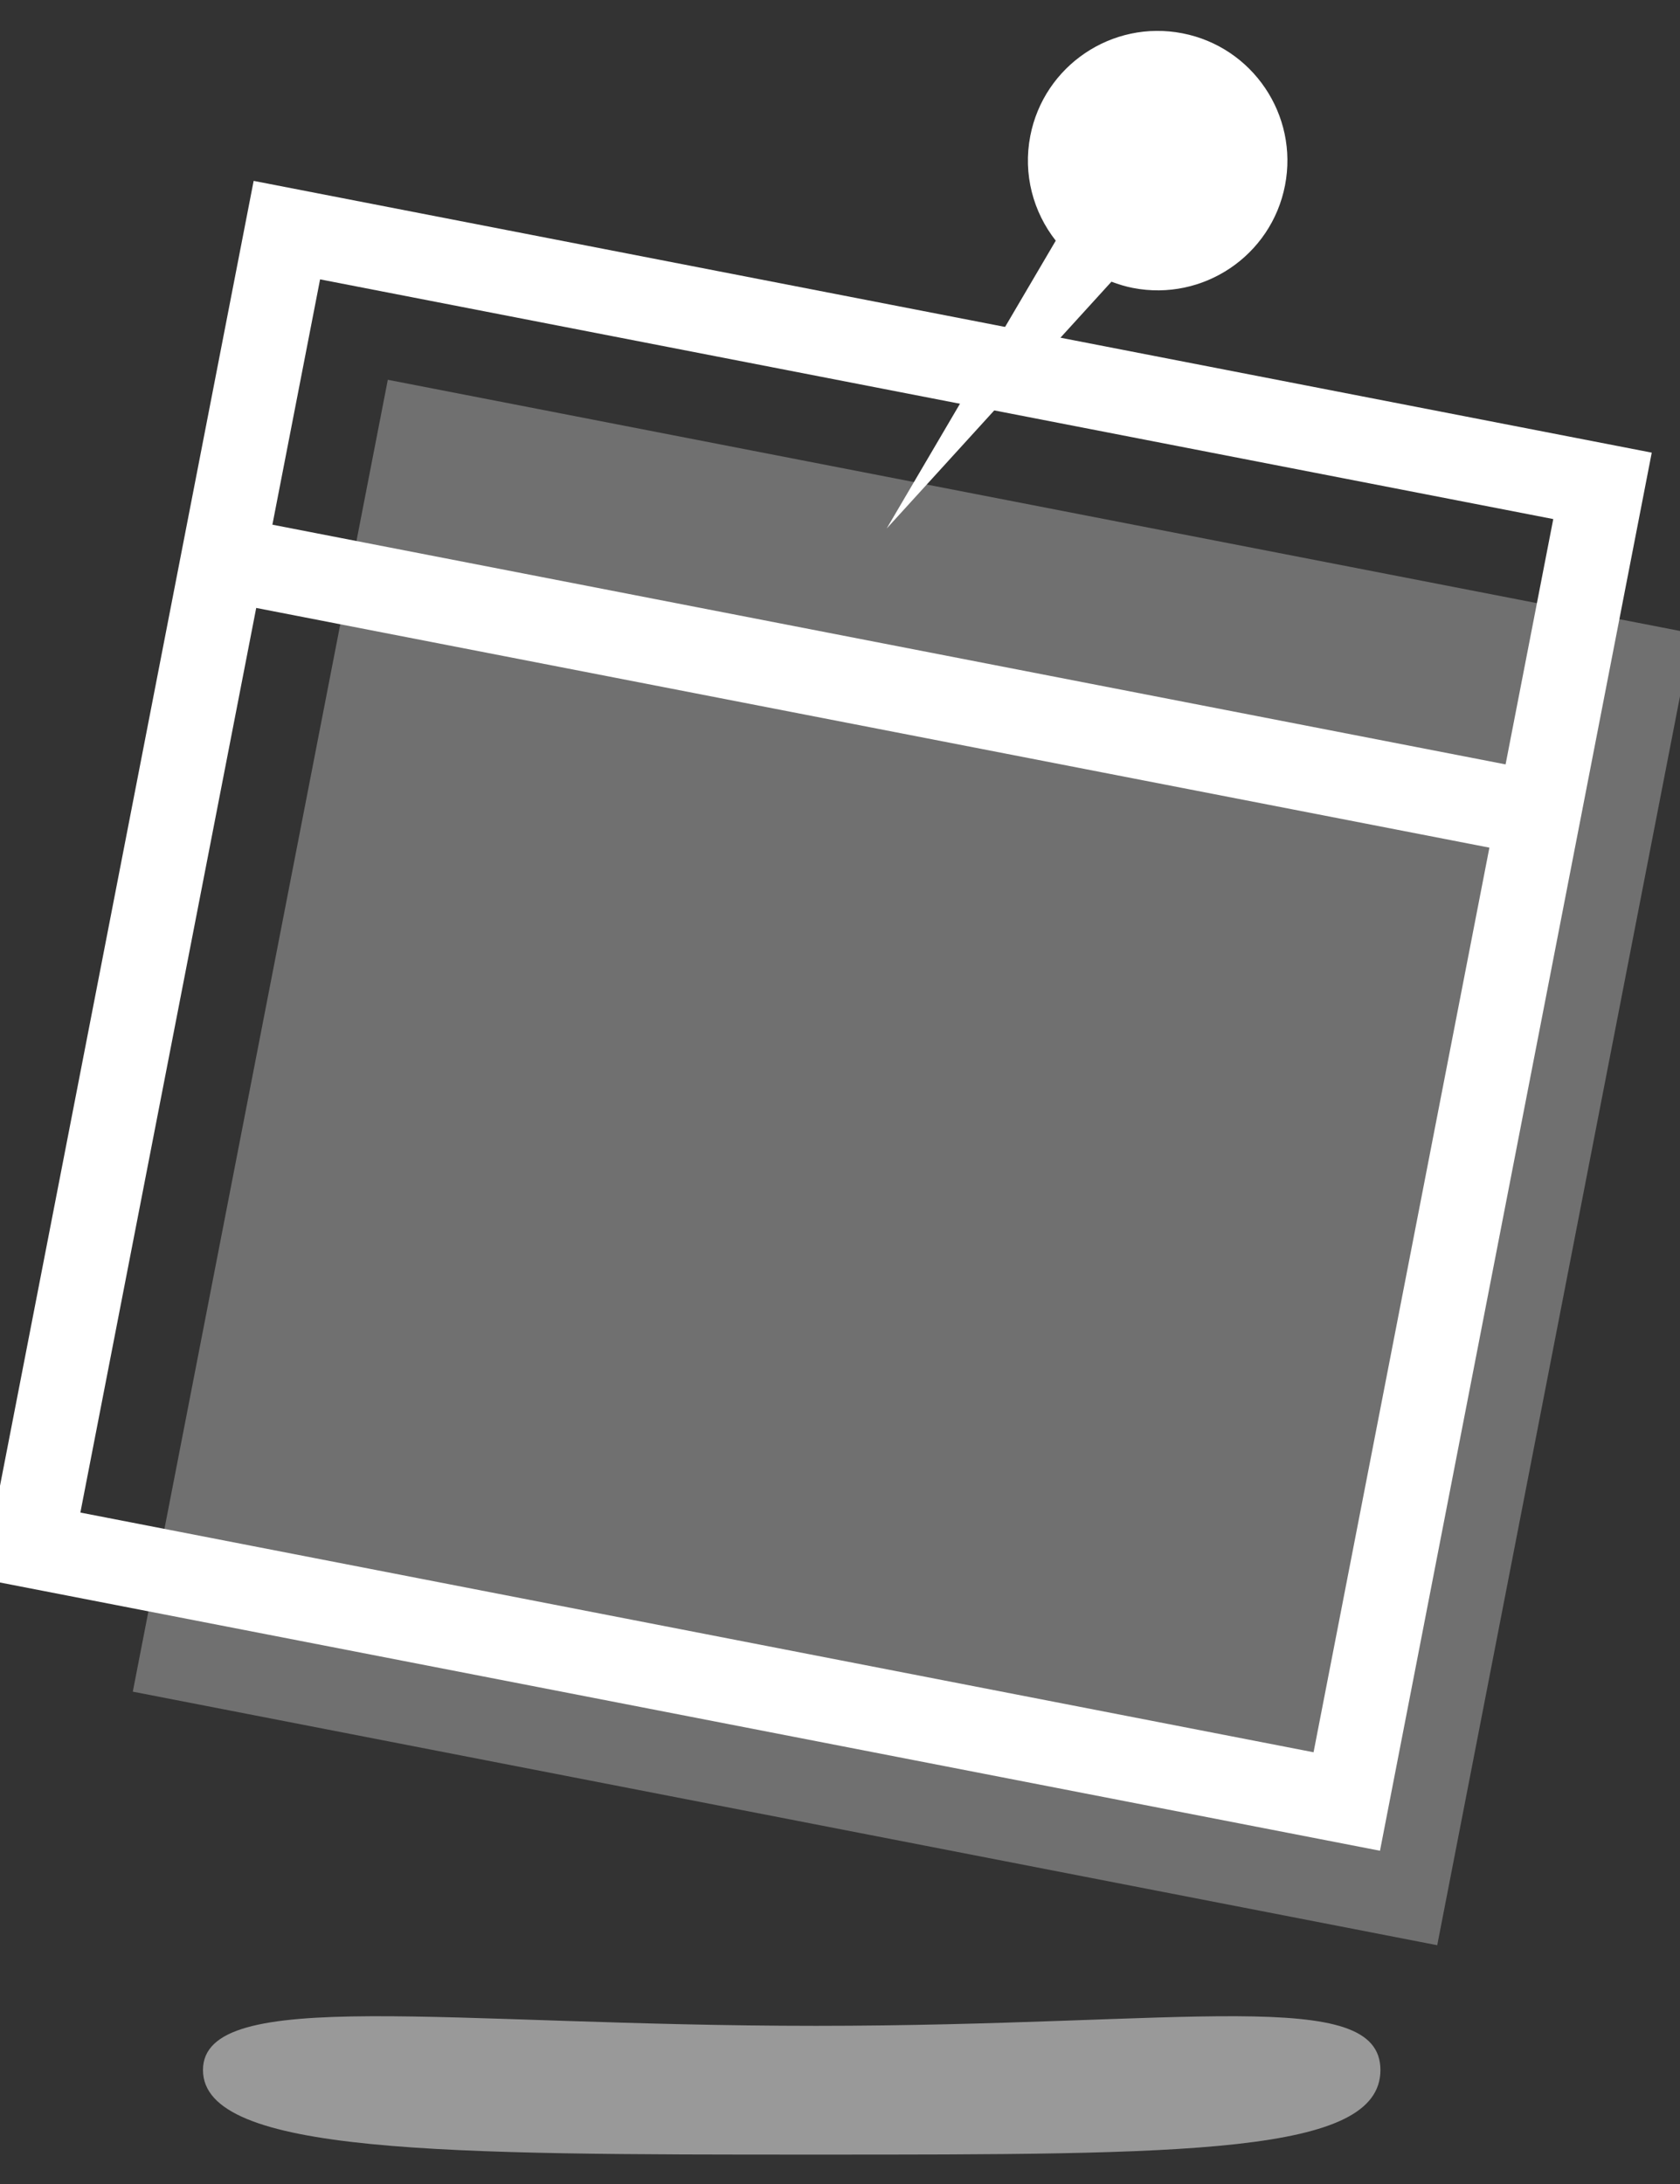 <svg width="50px" height="65px" viewBox="0 0 50 65" version="1.1" xmlns="http://www.w3.org/2000/svg" xmlns:xlink="http://www.w3.org/1999/xlink">
    <rect x="0" y="0" width="50" height="65" fill="#333333" stroke="none"/>
    <g id="Page-1" stroke="none" stroke-width="1" fill="none" fill-rule="evenodd">
        <g id="00.00.10---Plugins---Invite-&amp;-Book" transform="translate(-1580, -2737)">
            <g id="Group-48" transform="translate(157.664, 2731)">
                <g id="Group-59">
                    <g id="Group-47" transform="translate(1293, 1)">
                        <g id="Group-41" transform="translate(128, 0.5)">
                            <g id="Group" transform="translate(27.591, 31.569) rotate(11) translate(-27.591, -31.569) translate(5.091, 4.069)">
                                <rect id="Rectangle" fill="#FFFFFF" fill-rule="nonzero" opacity="0.3" x="5.049" y="14.831" width="39.549" height="39.775"></rect>
                                <path d="M23.773,6.974 L20.467,16.346 L25.633,7.856 C25.849,7.893 26.069,7.917 26.295,7.917 C28.427,7.917 30.157,6.189 30.157,4.057 C30.157,1.926 28.427,0.196 26.295,0.196 C24.164,0.196 22.434,1.926 22.434,4.057 C22.434,5.223 22.954,6.266 23.773,6.974 Z" id="Path" fill="#FFFFFF"></path>
                                <rect id="Rectangle" stroke="#FFFFFF" stroke-width="2.5" fill-rule="nonzero" x="1.25" y="11.032" width="39.889" height="39.889"></rect>
                                <path d="M2.353,20.982 L41.113,20.982" id="Line" stroke="#FFFFFF" stroke-width="2.524" stroke-linecap="square" stroke-linejoin="round" fill-rule="nonzero"></path>
                            </g>
                            <path d="M25.618,68.625 C36.621,68.625 42.42,68.625 42.42,66.108 C42.42,63.592 36.621,64.793 25.618,64.793 C14.616,64.793 7.377,63.592 7.377,66.108 C7.377,68.625 14.616,68.625 25.618,68.625 Z" id="Oval" fill="#FFFFFF" fill-rule="nonzero" opacity="0.5"></path>
                        </g>
                    </g>
                </g>
            </g>
        </g>
    </g>
</svg>